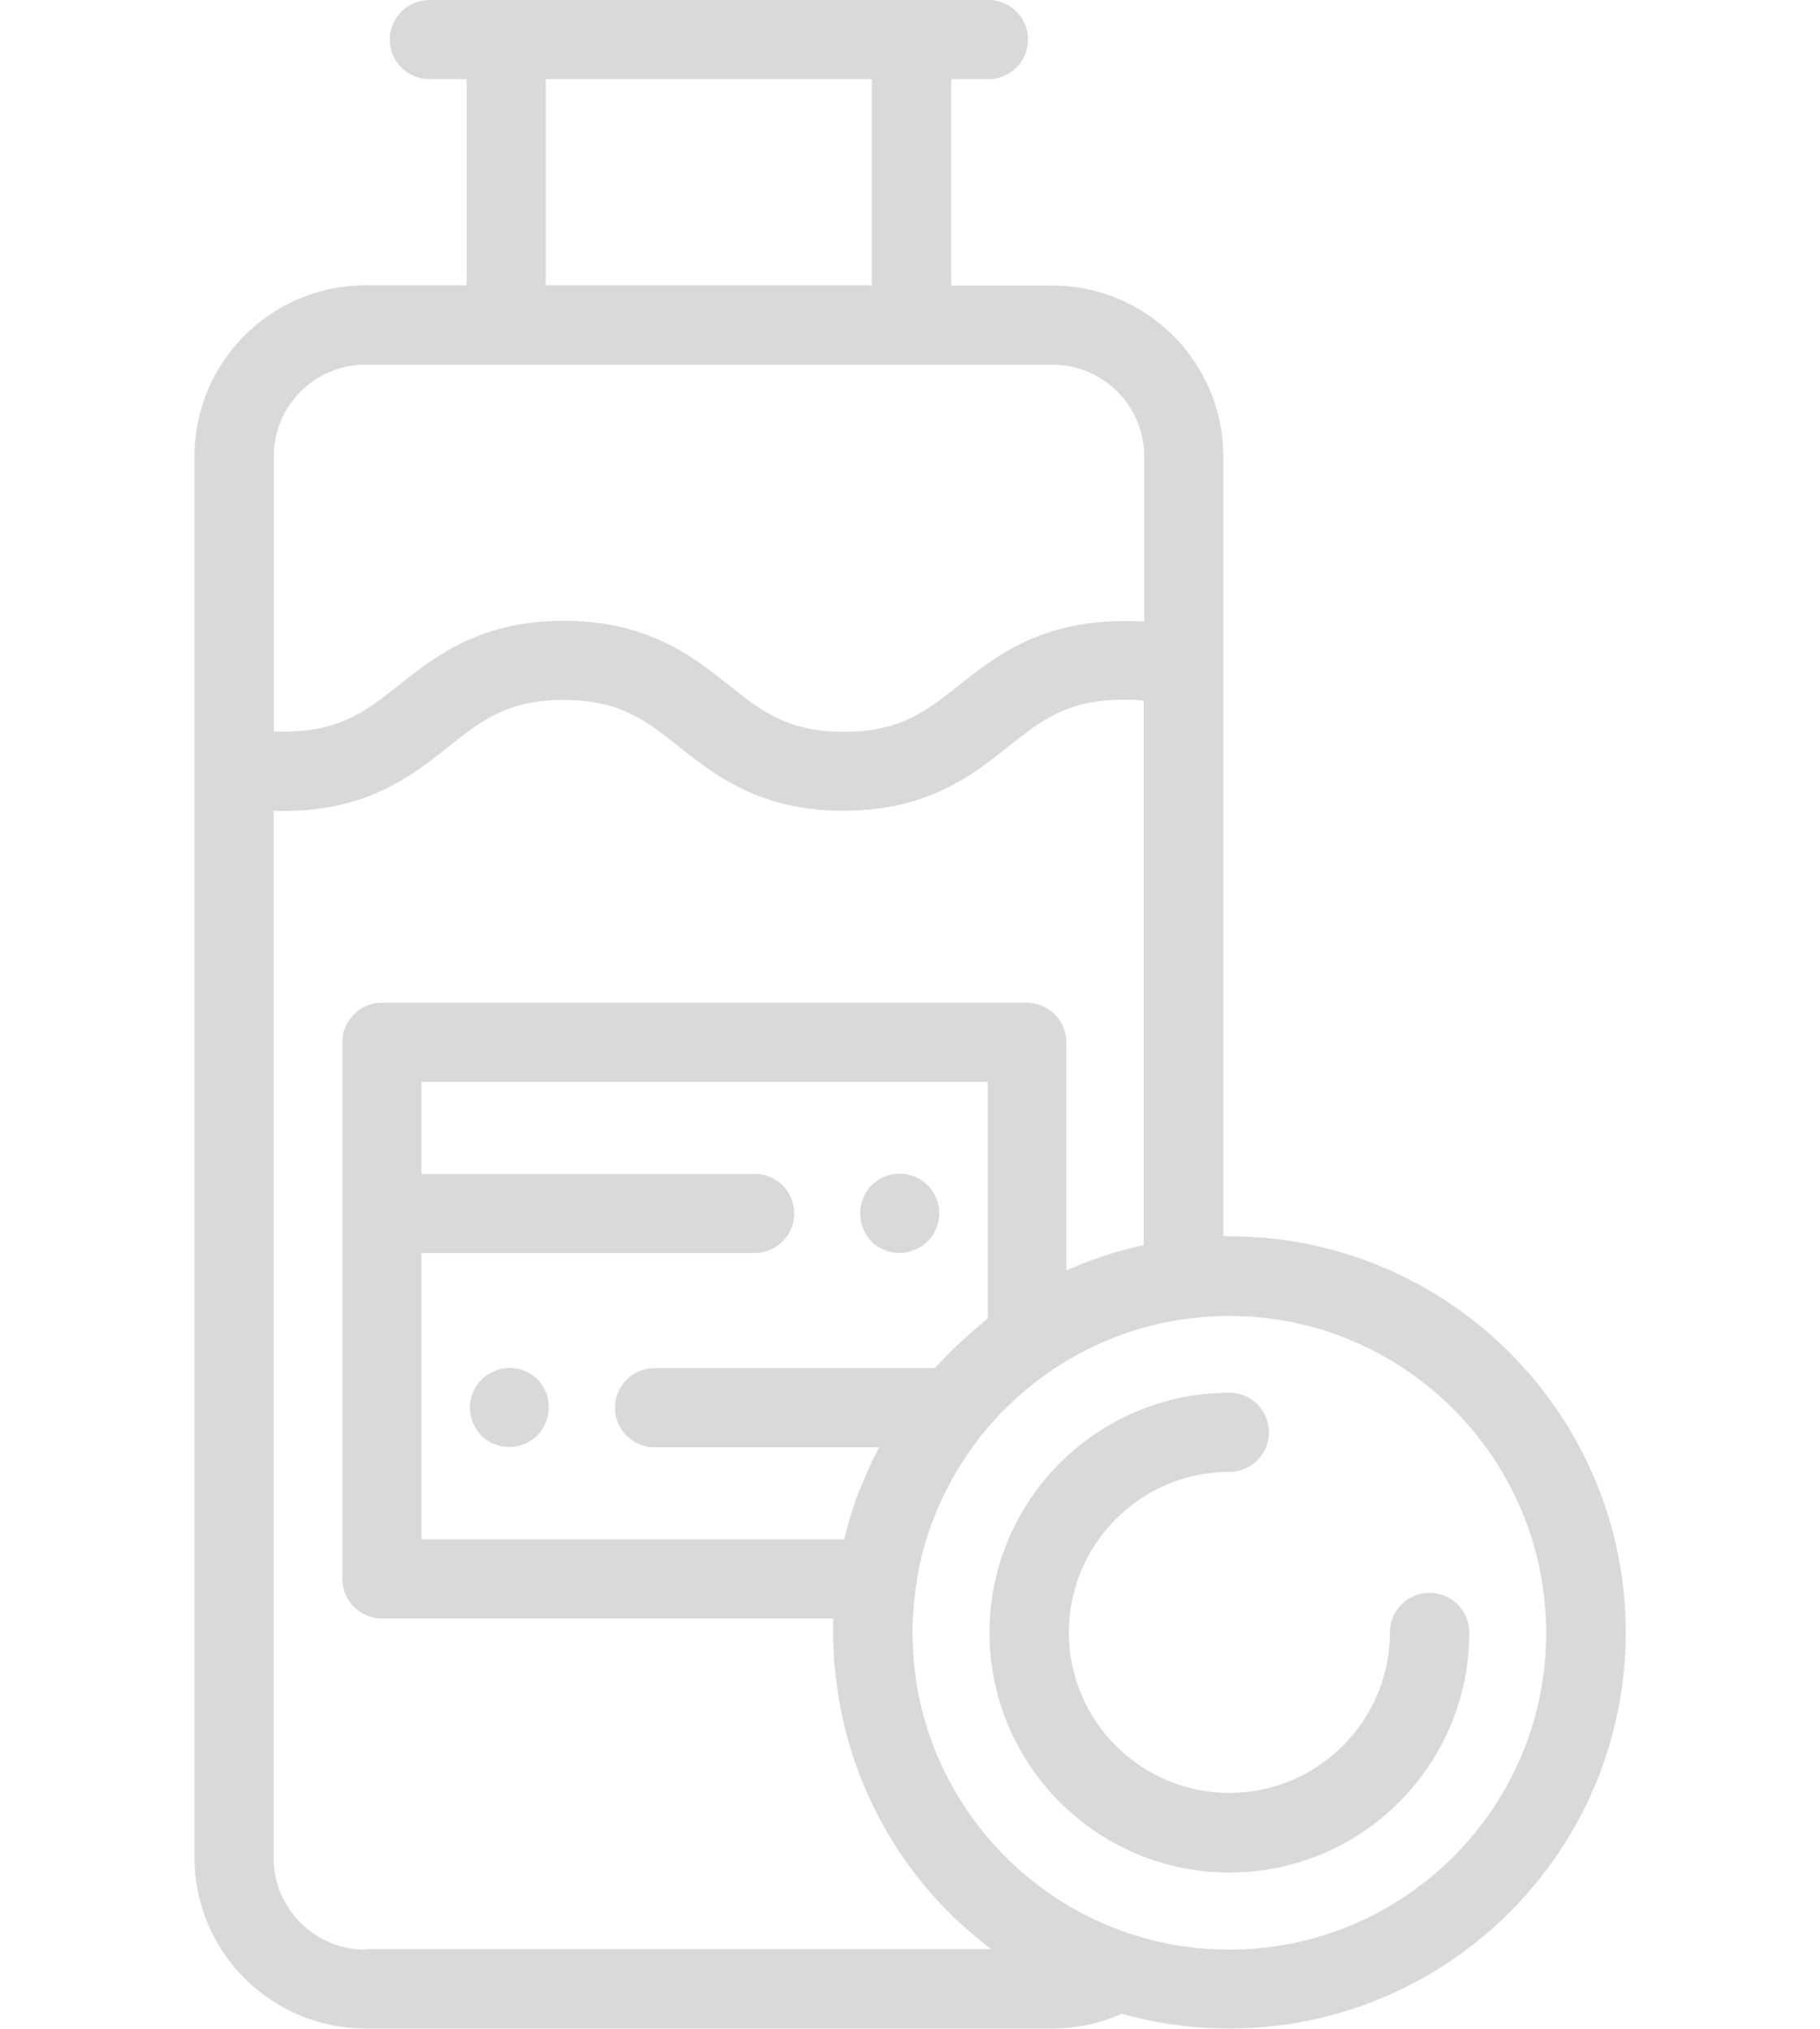 <?xml version="1.0" encoding="utf-8"?>
<!-- Generator: Adobe Illustrator 22.0.1, SVG Export Plug-In . SVG Version: 6.00 Build 0)  -->
<svg version="1.1" id="Ebene_1" xmlns="http://www.w3.org/2000/svg" xmlns:xlink="http://www.w3.org/1999/xlink" x="0px" y="0px"
	 width="717.7px" height="800px" viewBox="0 0 717.7 800" style="enable-background:new 0 0 717.7 800;" xml:space="preserve">
<g>
	<g>
		<path style="fill:#D9D9D9;" d="M340.4,484.5c0.4,1,0.9,1.9,1.4,2.7c0.6,0.9,1.2,1.6,1.9,2.4s1.5,1.4,2.4,1.9
			c0.8,0.6,1.8,1.1,2.7,1.4c0.9,0.4,1.9,0.7,2.9,0.9c1,0.2,2,0.3,3,0.3c4.1,0,8.1-1.7,11.1-4.6c0.7-0.7,1.4-1.5,2-2.4
			c0.6-0.8,1-1.8,1.4-2.7c0.4-0.9,0.7-1.9,0.9-2.9c0.2-1,0.3-2,0.3-3c0-1-0.1-2-0.3-3.1c-0.2-1-0.5-2-0.9-2.9
			c-0.4-0.9-0.9-1.8-1.4-2.7c-0.6-0.9-1.2-1.7-2-2.4c-0.7-0.7-1.5-1.4-2.4-2c-0.8-0.6-1.7-1-2.7-1.4c-0.9-0.4-1.9-0.7-2.9-0.9
			c-2-0.4-4.1-0.4-6.1,0c-1,0.2-2,0.5-2.9,0.9c-0.9,0.4-1.9,0.9-2.7,1.4c-0.8,0.6-1.6,1.2-2.4,2c-0.7,0.7-1.4,1.5-1.9,2.4
			c-0.6,0.8-1.1,1.7-1.4,2.7c-0.4,0.9-0.7,1.9-0.9,2.9c-0.2,1-0.3,2-0.3,3.1c0,1,0.1,2,0.3,3C339.7,482.6,340,483.5,340.4,484.5"/>
		<path style="fill:#D9D9D9;" d="M215.3,549.1c-0.4-0.9-0.9-1.8-1.4-2.7c-0.6-0.9-1.2-1.7-1.9-2.4c-2.9-2.9-6.9-4.6-11-4.6
			c-4.1,0-8.1,1.7-11.1,4.6c-0.7,0.7-1.4,1.5-2,2.4c-0.6,0.8-1,1.7-1.4,2.7c-0.4,0.9-0.7,1.9-0.9,2.9c-0.2,1-0.3,2-0.3,3.1
			s0.1,2,0.3,3c0.2,1,0.5,2,0.9,2.9c0.4,1,0.9,1.9,1.4,2.7c0.6,0.9,1.2,1.6,1.9,2.4c0.7,0.7,1.5,1.4,2.4,1.9
			c0.8,0.6,1.7,1.1,2.7,1.4c0.9,0.4,1.9,0.7,2.9,0.9c1,0.2,2,0.3,3.1,0.3c4.1,0,8.1-1.7,11-4.6c0.7-0.7,1.4-1.5,1.9-2.4
			c0.6-0.8,1.1-1.8,1.4-2.7c0.4-0.9,0.7-1.9,0.9-2.9c0.2-1,0.3-2,0.3-3c0-1-0.1-2-0.3-3.1C216,551,215.7,550,215.3,549.1"/>
		<path style="fill:#D9D9D9;" d="M484.8,768.8c-62.4,0-114.2-45.9-123.5-105.8c0-0.3-0.1-0.6-0.1-0.9c-0.2-1.6-0.4-3.2-0.6-4.8
			c-0.1-0.6-0.1-1.2-0.2-1.7c-0.1-1.4-0.2-2.8-0.3-4.2c0-0.6-0.1-1.2-0.1-1.7c-0.1-1.9-0.2-3.9-0.2-5.9c0-2.1,0.1-4.1,0.2-6.1
			c0-0.8,0.1-1.6,0.2-2.4c0.1-1.2,0.2-2.4,0.3-3.7c0.1-1,0.2-2,0.3-3c0.1-1,0.2-2,0.4-2.9c0.2-1.1,0.4-2.2,0.5-3.3
			c0.1-0.8,0.3-1.7,0.4-2.5c0.2-1.2,0.5-2.4,0.7-3.5c0.2-0.7,0.3-1.4,0.5-2.2c0.3-1.2,0.6-2.4,1-3.7c0.2-0.6,0.3-1.2,0.5-1.9
			c0,0,0,0,0,0c0.4-1.3,0.8-2.5,1.2-3.8c0.1-0.4,0.3-0.8,0.4-1.3c0-0.1,0.1-0.3,0.2-0.4c0.4-1.3,0.9-2.6,1.4-3.8
			c0.2-0.4,0.4-0.9,0.5-1.3l0,0c0.5-1.4,1.1-2.7,1.6-4c0.2-0.3,0.3-0.7,0.5-1c0.6-1.4,1.3-2.8,2-4.2c0.1-0.1,0.1-0.3,0.2-0.4
			c0.6-1.2,1.2-2.3,1.8-3.5c0.2-0.4,0.4-0.8,0.6-1.2c0.6-1.1,1.3-2.2,1.9-3.3c0.4-0.6,0.7-1.2,1.1-1.8c0.5-0.9,1.1-1.8,1.7-2.7
			c0.1-0.2,0.2-0.3,0.3-0.5c0.4-0.6,0.8-1.2,1.2-1.8c0.4-0.5,0.7-1,1.1-1.5c0.5-0.7,1-1.4,1.4-2c0.3-0.4,0.6-0.8,0.9-1.2
			c0.3-0.4,0.6-0.7,0.8-1.1c0.7-0.9,1.4-1.9,2.2-2.8c0.2-0.2,0.4-0.4,0.5-0.6c0.2-0.3,0.5-0.6,0.7-0.9c0.9-1.1,1.9-2.2,2.9-3.3
			c0.3-0.3,0.6-0.6,0.8-0.9c1.1-1.2,2.2-2.4,3.4-3.5c0.2-0.2,0.4-0.4,0.6-0.6c1.3-1.3,2.6-2.5,3.9-3.7c0.1-0.1,0.2-0.1,0.2-0.2
			c14.7-13.3,32.6-23.2,52.4-28.4c0.3-0.1,0.6-0.2,0.9-0.2c1.6-0.4,3.2-0.8,4.8-1.1c0.5-0.1,1.1-0.2,1.6-0.3
			c1.4-0.3,2.8-0.5,4.2-0.8c0.7-0.1,1.4-0.2,2.1-0.3c5.8-0.8,11.8-1.3,17.9-1.3c68.9,0,125,56.1,125,125
			C609.8,712.7,553.7,768.8,484.8,768.8 M332.9,607H166.2V494.1h131.4c8.6,0,15.6-7,15.6-15.6c0-8.6-7-15.6-15.6-15.6H166.2v-36.3
			h223.3V520c-1,0.8-2,1.6-2.9,2.4c-0.2,0.1-0.3,0.3-0.5,0.4c-1.6,1.3-3.1,2.6-4.6,4c-0.1,0.1-0.2,0.1-0.2,0.2
			c-1.6,1.4-3.1,2.8-4.6,4.2c0,0-0.1,0.1-0.2,0.2c-1.5,1.5-3,2.9-4.4,4.4c0,0-0.1,0.1-0.2,0.2c-1.1,1.2-2.2,2.3-3.3,3.5H258.1
			c-8.6,0-15.6,7-15.6,15.6c0,8.6,7,15.6,15.6,15.6h88.6c-1.9,3.6-3.7,7.3-5.3,11.1c0,0.1-0.1,0.1-0.1,0.2c-0.8,1.9-1.6,3.9-2.4,5.8
			c0,0.1-0.1,0.3-0.2,0.4c-0.8,2-1.5,3.9-2.1,5.9c0,0.1,0,0.1-0.1,0.2c-0.6,1.9-1.2,3.9-1.8,5.8c0,0.1-0.1,0.3-0.1,0.4
			c-0.5,1.9-1,3.7-1.5,5.6C333,606.5,333,606.8,332.9,607 M144.1,768.8c-20,0-36.2-16.2-36.2-36.2V319.7c1.3,0,2.7,0.1,4,0.1
			c33,0,50.7-14,64.9-25.3c13-10.3,23.3-18.5,45.5-18.5c13.9,0,23.1,3.2,31.2,8.1c4.9,2.9,9.4,6.5,14.3,10.4
			c6.2,4.9,13.1,10.4,21.6,14.9c11,5.9,24.7,10.3,43.3,10.3c33.1,0,50.7-14,64.9-25.3c13-10.3,23.3-18.5,45.5-18.5
			c0.1,0,0.1,0,0.2,0c1.5,0,3,0,4.4,0.1c0.5,0,1,0.1,1.4,0.1c0.6,0,1.3,0.1,1.9,0.2v214.7c-0.4,0.1-0.7,0.2-1,0.2
			c-1.5,0.4-3,0.7-4.5,1.1c-0.9,0.2-1.8,0.5-2.7,0.7c-0.9,0.2-1.7,0.5-2.6,0.7c-1.6,0.5-3.2,1-4.7,1.5c-0.5,0.2-1.1,0.4-1.6,0.5
			c-4.6,1.6-9,3.3-13.4,5.3V411c0-8.6-7-15.6-15.6-15.6H150.6c-8.6,0-15.6,7-15.6,15.6v211.6c0,8.6,7,15.6,15.6,15.6h178
			c-0.1,1.8-0.1,3.7-0.1,5.5c0,1.5,0,2.9,0.1,4.4c0,0.5,0,1,0.1,1.5c0,0.9,0.1,1.9,0.1,2.8c0,0.6,0.1,1.2,0.1,1.8
			c0.1,0.8,0.1,1.6,0.2,2.4c0.1,0.7,0.1,1.4,0.2,2c0.1,0.7,0.1,1.4,0.2,2.1c0.1,0.8,0.2,1.5,0.3,2.3c0.1,0.5,0.1,1,0.2,1.6
			c5.6,41.9,27.8,79.2,60.9,104H144.1z M144.1,143.8L144.1,143.8H415c20,0,36.2,16.2,36.2,36.2v65.1c-0.1,0-0.2,0-0.3,0
			c-0.7,0-1.5-0.1-2.2-0.1c-0.6,0-1.1-0.1-1.6-0.1c-0.9,0-1.8,0-2.6,0c-0.4,0-0.8,0-1.3,0c-33,0-50.7,14-64.9,25.2
			c-13,10.3-23.3,18.5-45.5,18.5c-13.8,0-23.1-3.2-31.2-8.1c-4.9-2.9-9.4-6.5-14.3-10.4c-2.7-2.1-5.5-4.3-8.4-6.5c0,0-0.1,0-0.1-0.1
			c-0.9-0.7-1.9-1.3-2.8-2c-12.5-8.7-28.7-16.7-53.6-16.7c-33,0-50.7,14-64.9,25.2c-13,10.3-23.3,18.5-45.5,18.5c-0.3,0-0.6,0-0.9,0
			c-1.1,0-2.1,0-3.1-0.1V180C107.9,160,124.2,143.8,144.1,143.8 M215.2,31.2h128.6v81.3H215.2V31.2z M484.8,487.5
			c-0.8,0-1.6,0-2.4,0V263.7V180c0-37.2-30.3-67.4-67.4-67.4h-39.9V31.2h14.7c8.6,0,15.6-7,15.6-15.6c0-8.6-7-15.6-15.6-15.6H169.3
			c-8.6,0-15.6,7-15.6,15.6c0,8.6,7,15.6,15.6,15.6H184v81.3h-39.9c-37.2,0-67.4,30.3-67.4,67.4v122v0v430.6
			c0,37.2,30.3,67.4,67.4,67.4H415c9.5,0,18.8-2,27.4-5.8c13.5,3.8,27.7,5.8,42.4,5.8c86.2,0,156.3-70.1,156.3-156.2
			S570.9,487.5,484.8,487.5"/>
		<path style="fill:#D9D9D9;" d="M563.7,628.1c-8.6,0-15.6,7-15.6,15.6c0,34.9-28.4,63.3-63.3,63.3c-34.9,0-63.3-28.4-63.3-63.3
			c0-34.9,28.4-63.3,63.3-63.3c8.6,0,15.6-7,15.6-15.6s-7-15.6-15.6-15.6c-52.1,0-94.6,42.4-94.6,94.6c0,52.1,42.4,94.6,94.6,94.6
			c52.2,0,94.6-42.4,94.6-94.6C579.4,635.1,572.4,628.1,563.7,628.1"/>
	</g>
</g>
</svg>
